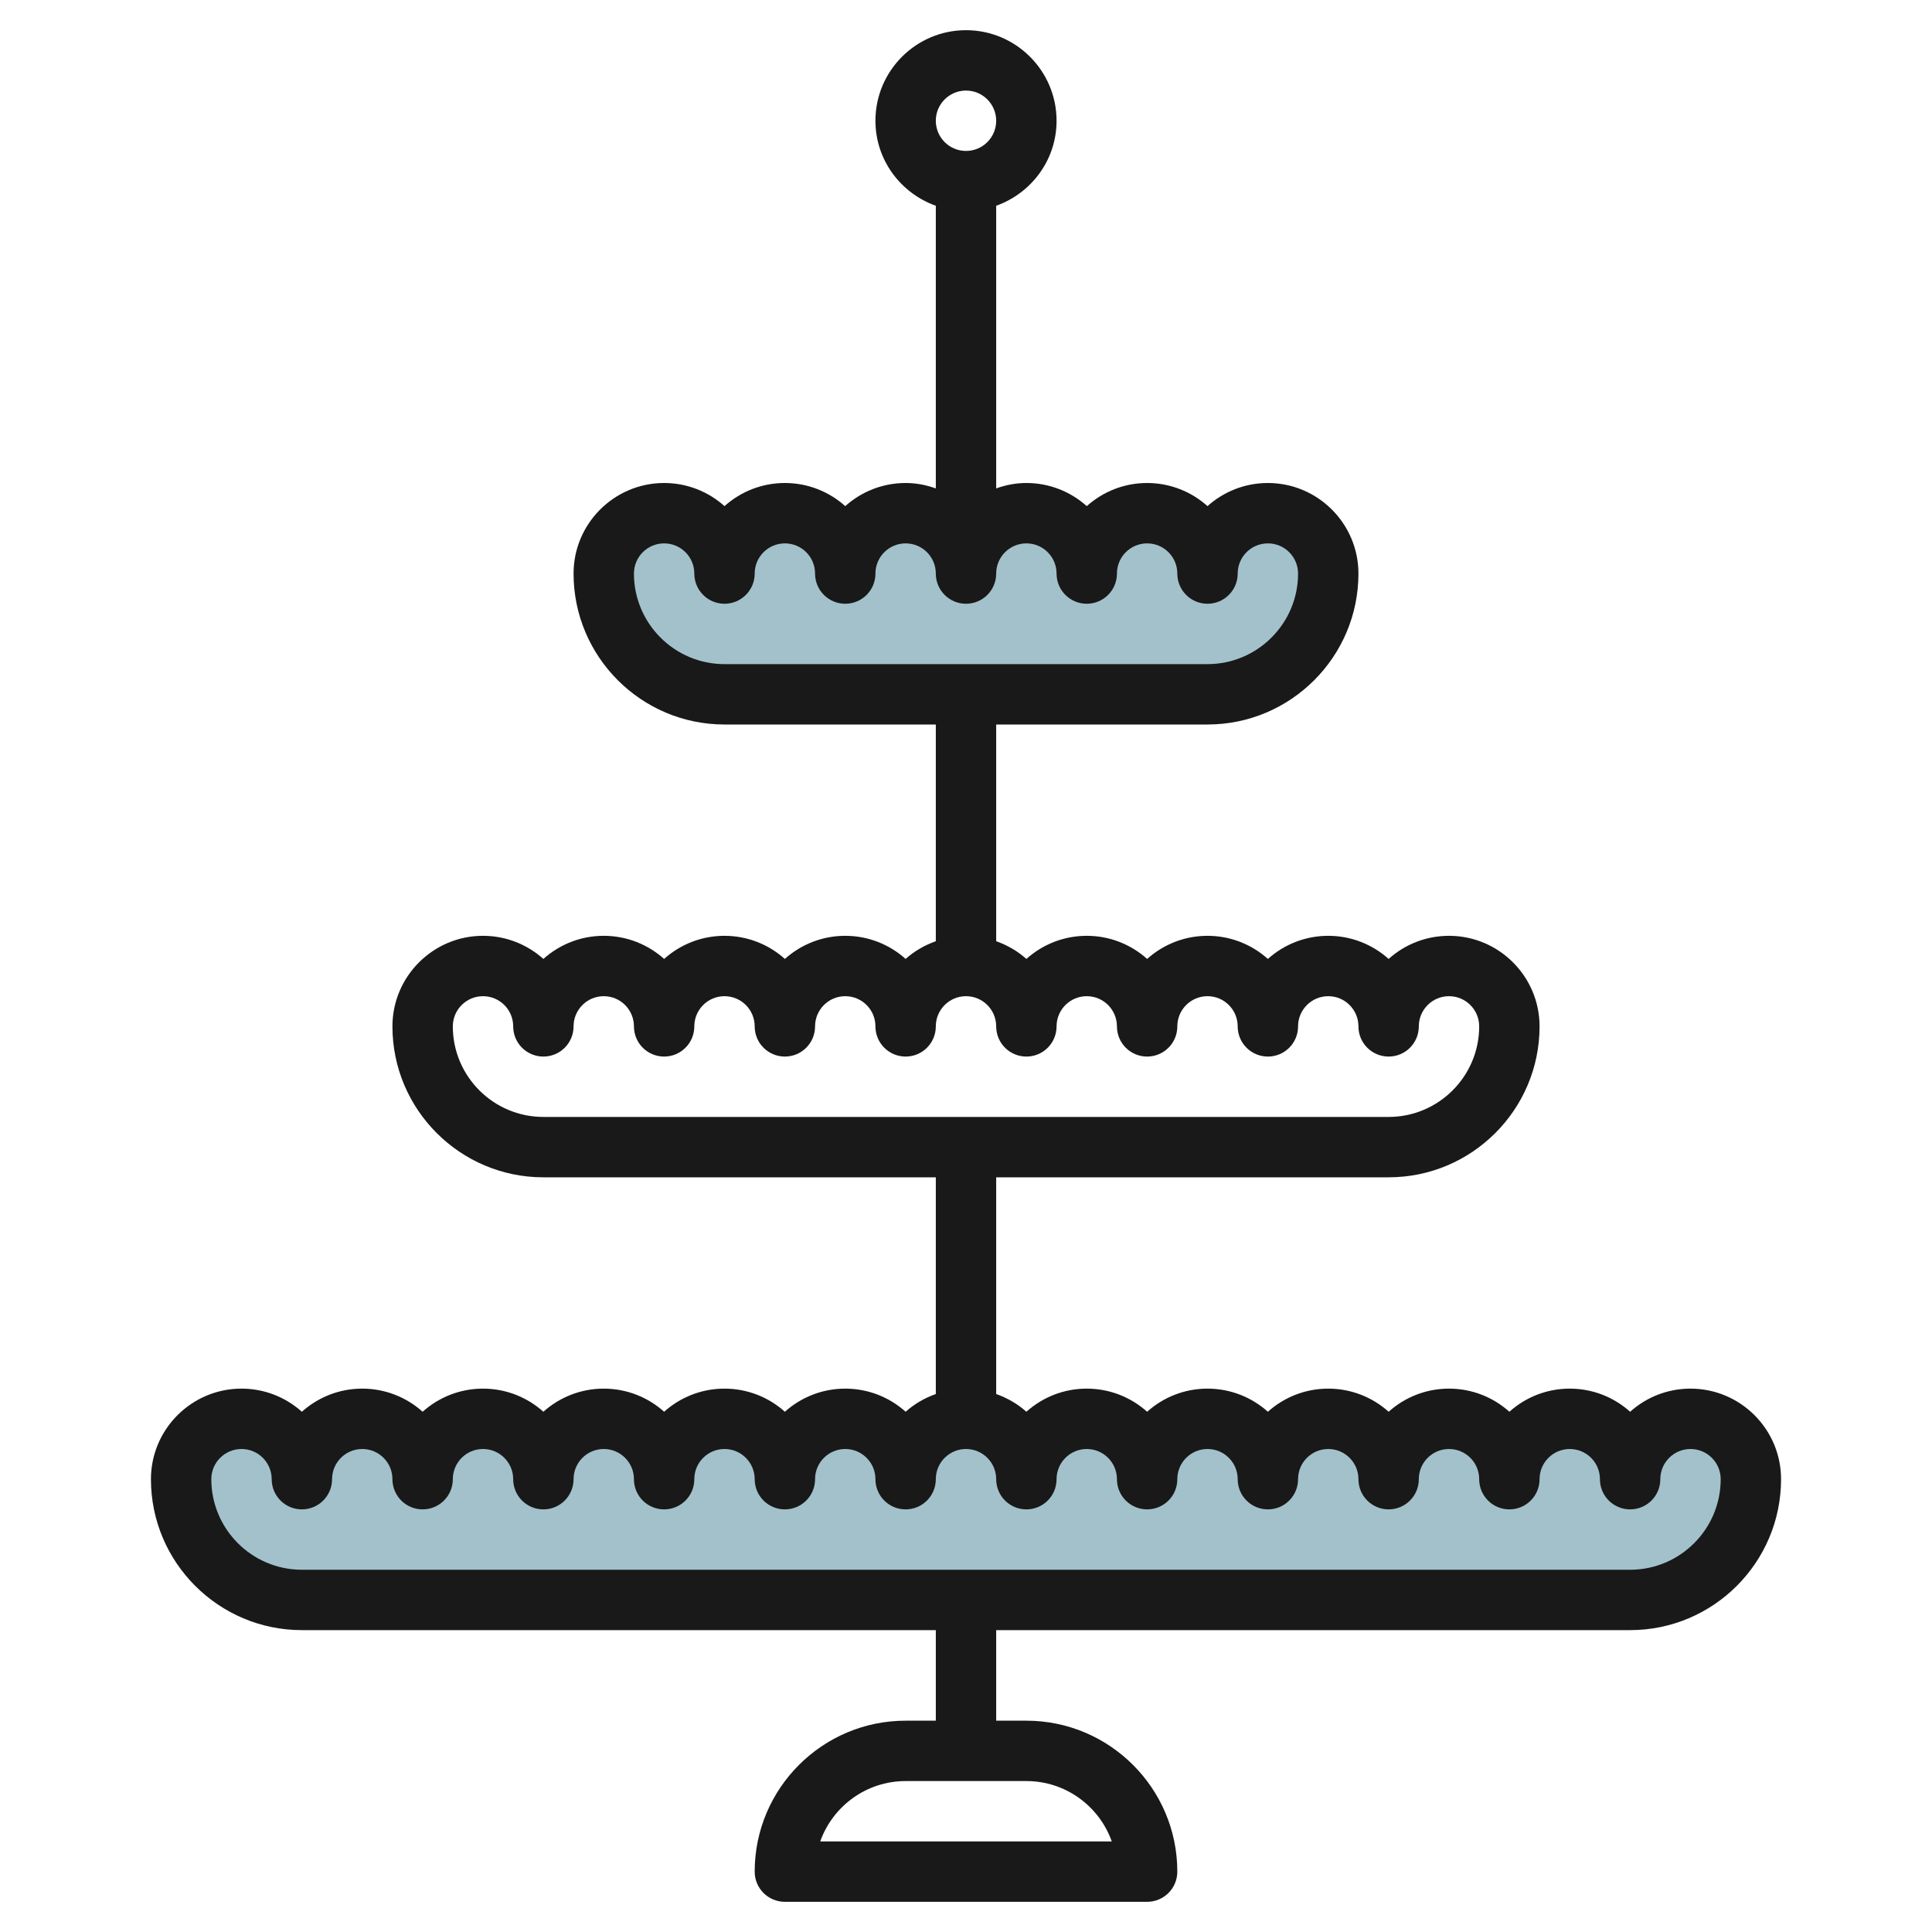 <svg id="Layer_3" enable-background="new 0 0 64 64" height="512" viewBox="0 0 64 64" width="512" xmlns="http://www.w3.org/2000/svg"><g><path d="m44 19c0-1.105-.895-2-2-2-1.105 0-2 .895-2 2 0-1.105-.895-2-2-2-1.105 0-2 .895-2 2 0-1.105-.895-2-2-2-1.105 0-2 .895-2 2 0-1.105-.895-2-2-2-1.105 0-2 .895-2 2 0-1.105-.895-2-2-2-1.105 0-2 .895-2 2 0-1.105-.895-2-2-2-1.105 0-2 .895-2 2 0 2.209 1.791 4 4 4h16c2.209 0 4-1.791 4-4z" fill="#a3c1ca"/><path d="m58 49c0-1.105-.895-2-2-2-1.105 0-2 .895-2 2 0-1.105-.895-2-2-2-1.105 0-2 .895-2 2 0-1.105-.895-2-2-2-1.105 0-2 .895-2 2 0-1.105-.895-2-2-2-1.105 0-2 .895-2 2 0-1.105-.895-2-2-2-1.105 0-2 .895-2 2 0-1.105-.895-2-2-2-1.105 0-2 .895-2 2 0-1.105-.895-2-2-2-1.105 0-2 .895-2 2 0-1.105-.895-2-2-2-1.105 0-2 .895-2 2 0-1.105-.895-2-2-2-1.105 0-2 .895-2 2 0-1.105-.895-2-2-2-1.105 0-2 .895-2 2 0-1.105-.895-2-2-2-1.105 0-2 .895-2 2 0-1.105-.895-2-2-2-1.105 0-2 .895-2 2 0-1.105-.895-2-2-2-1.105 0-2 .895-2 2 0 2.209 1.791 4 4 4h44c2.209 0 4-1.791 4-4z" fill="#a3c1ca"/><path d="m56 46c-.768 0-1.469.29-2 .766-.531-.476-1.232-.766-2-.766s-1.469.29-2 .766c-.531-.476-1.232-.766-2-.766s-1.469.29-2 .766c-.531-.476-1.232-.766-2-.766s-1.469.29-2 .766c-.531-.476-1.232-.766-2-.766s-1.469.29-2 .766c-.531-.476-1.232-.766-2-.766s-1.469.29-2 .766c-.288-.258-.629-.455-1-.587v-7.179h13c2.757 0 5-2.243 5-5 0-1.654-1.346-3-3-3-.768 0-1.469.29-2 .766-.531-.476-1.232-.766-2-.766s-1.469.29-2 .766c-.531-.476-1.232-.766-2-.766s-1.469.29-2 .766c-.531-.476-1.232-.766-2-.766s-1.469.29-2 .766c-.288-.258-.629-.455-1-.587v-7.179h7c2.757 0 5-2.243 5-5 0-1.654-1.346-3-3-3-.768 0-1.469.29-2 .766-.531-.476-1.232-.766-2-.766s-1.469.29-2 .766c-.531-.476-1.232-.766-2-.766-.352 0-.686.067-1 .179v-9.363c1.161-.414 2-1.514 2-2.816 0-1.654-1.346-3-3-3s-3 1.346-3 3c0 1.302.839 2.402 2 2.816v9.363c-.314-.112-.648-.179-1-.179-.768 0-1.469.29-2 .766-.531-.476-1.232-.766-2-.766s-1.469.29-2 .766c-.531-.476-1.232-.766-2-.766-1.654 0-3 1.346-3 3 0 2.757 2.243 5 5 5h7v7.179c-.371.132-.712.329-1 .587-.531-.476-1.232-.766-2-.766s-1.469.29-2 .766c-.531-.476-1.232-.766-2-.766s-1.469.29-2 .766c-.531-.476-1.232-.766-2-.766s-1.469.29-2 .766c-.531-.476-1.232-.766-2-.766-1.654 0-3 1.346-3 3 0 2.757 2.243 5 5 5h13v7.179c-.371.132-.712.329-1 .587-.531-.476-1.232-.766-2-.766s-1.469.29-2 .766c-.531-.476-1.232-.766-2-.766s-1.469.29-2 .766c-.531-.476-1.232-.766-2-.766s-1.469.29-2 .766c-.531-.476-1.232-.766-2-.766s-1.469.29-2 .766c-.531-.476-1.232-.766-2-.766s-1.469.29-2 .766c-.531-.476-1.232-.766-2-.766-1.654 0-3 1.346-3 3 0 2.757 2.243 5 5 5h21v3h-1c-2.757 0-5 2.243-5 5 0 .553.447 1 1 1h12c.553 0 1-.447 1-1 0-2.757-2.243-5-5-5h-1v-3h21c2.757 0 5-2.243 5-5 0-1.654-1.346-3-3-3zm-24-43c.552 0 1 .448 1 1s-.448 1-1 1-1-.448-1-1 .448-1 1-1zm-11 16c0-.552.448-1 1-1s1 .448 1 1c0 .553.447 1 1 1s1-.447 1-1c0-.552.448-1 1-1s1 .448 1 1c0 .553.447 1 1 1s1-.447 1-1c0-.552.448-1 1-1s1 .448 1 1c0 .553.447 1 1 1s1-.447 1-1c0-.552.448-1 1-1s1 .448 1 1c0 .553.447 1 1 1s1-.447 1-1c0-.552.448-1 1-1s1 .448 1 1c0 .553.447 1 1 1s1-.447 1-1c0-.552.448-1 1-1s1 .448 1 1c0 1.654-1.346 3-3 3h-16c-1.654 0-3-1.346-3-3zm-6 15c0-.552.448-1 1-1s1 .448 1 1c0 .553.447 1 1 1s1-.447 1-1c0-.552.448-1 1-1s1 .448 1 1c0 .553.447 1 1 1s1-.447 1-1c0-.552.448-1 1-1s1 .448 1 1c0 .553.447 1 1 1s1-.447 1-1c0-.552.448-1 1-1s1 .448 1 1c0 .553.447 1 1 1s1-.447 1-1c0-.552.448-1 1-1s1 .448 1 1c0 .553.447 1 1 1s1-.447 1-1c0-.552.448-1 1-1s1 .448 1 1c0 .553.447 1 1 1s1-.447 1-1c0-.552.448-1 1-1s1 .448 1 1c0 .553.447 1 1 1s1-.447 1-1c0-.552.448-1 1-1s1 .448 1 1c0 .553.447 1 1 1s1-.447 1-1c0-.552.448-1 1-1s1 .448 1 1c0 1.654-1.346 3-3 3h-28c-1.654 0-3-1.346-3-3zm21.829 27h-9.658c.413-1.164 1.525-2 2.829-2h4c1.304 0 2.416.836 2.829 2zm17.171-9h-44c-1.654 0-3-1.346-3-3 0-.552.448-1 1-1s1 .448 1 1c0 .553.447 1 1 1s1-.447 1-1c0-.552.448-1 1-1s1 .448 1 1c0 .553.447 1 1 1s1-.447 1-1c0-.552.448-1 1-1s1 .448 1 1c0 .553.447 1 1 1s1-.447 1-1c0-.552.448-1 1-1s1 .448 1 1c0 .553.447 1 1 1s1-.447 1-1c0-.552.448-1 1-1s1 .448 1 1c0 .553.447 1 1 1s1-.447 1-1c0-.552.448-1 1-1s1 .448 1 1c0 .553.447 1 1 1s1-.447 1-1c0-.552.448-1 1-1s1 .448 1 1c0 .553.447 1 1 1s1-.447 1-1c0-.552.448-1 1-1s1 .448 1 1c0 .553.447 1 1 1s1-.447 1-1c0-.552.448-1 1-1s1 .448 1 1c0 .553.447 1 1 1s1-.447 1-1c0-.552.448-1 1-1s1 .448 1 1c0 .553.447 1 1 1s1-.447 1-1c0-.552.448-1 1-1s1 .448 1 1c0 .553.447 1 1 1s1-.447 1-1c0-.552.448-1 1-1s1 .448 1 1c0 .553.447 1 1 1s1-.447 1-1c0-.552.448-1 1-1s1 .448 1 1c0 1.654-1.346 3-3 3z" fill="#191919"/></g></svg>